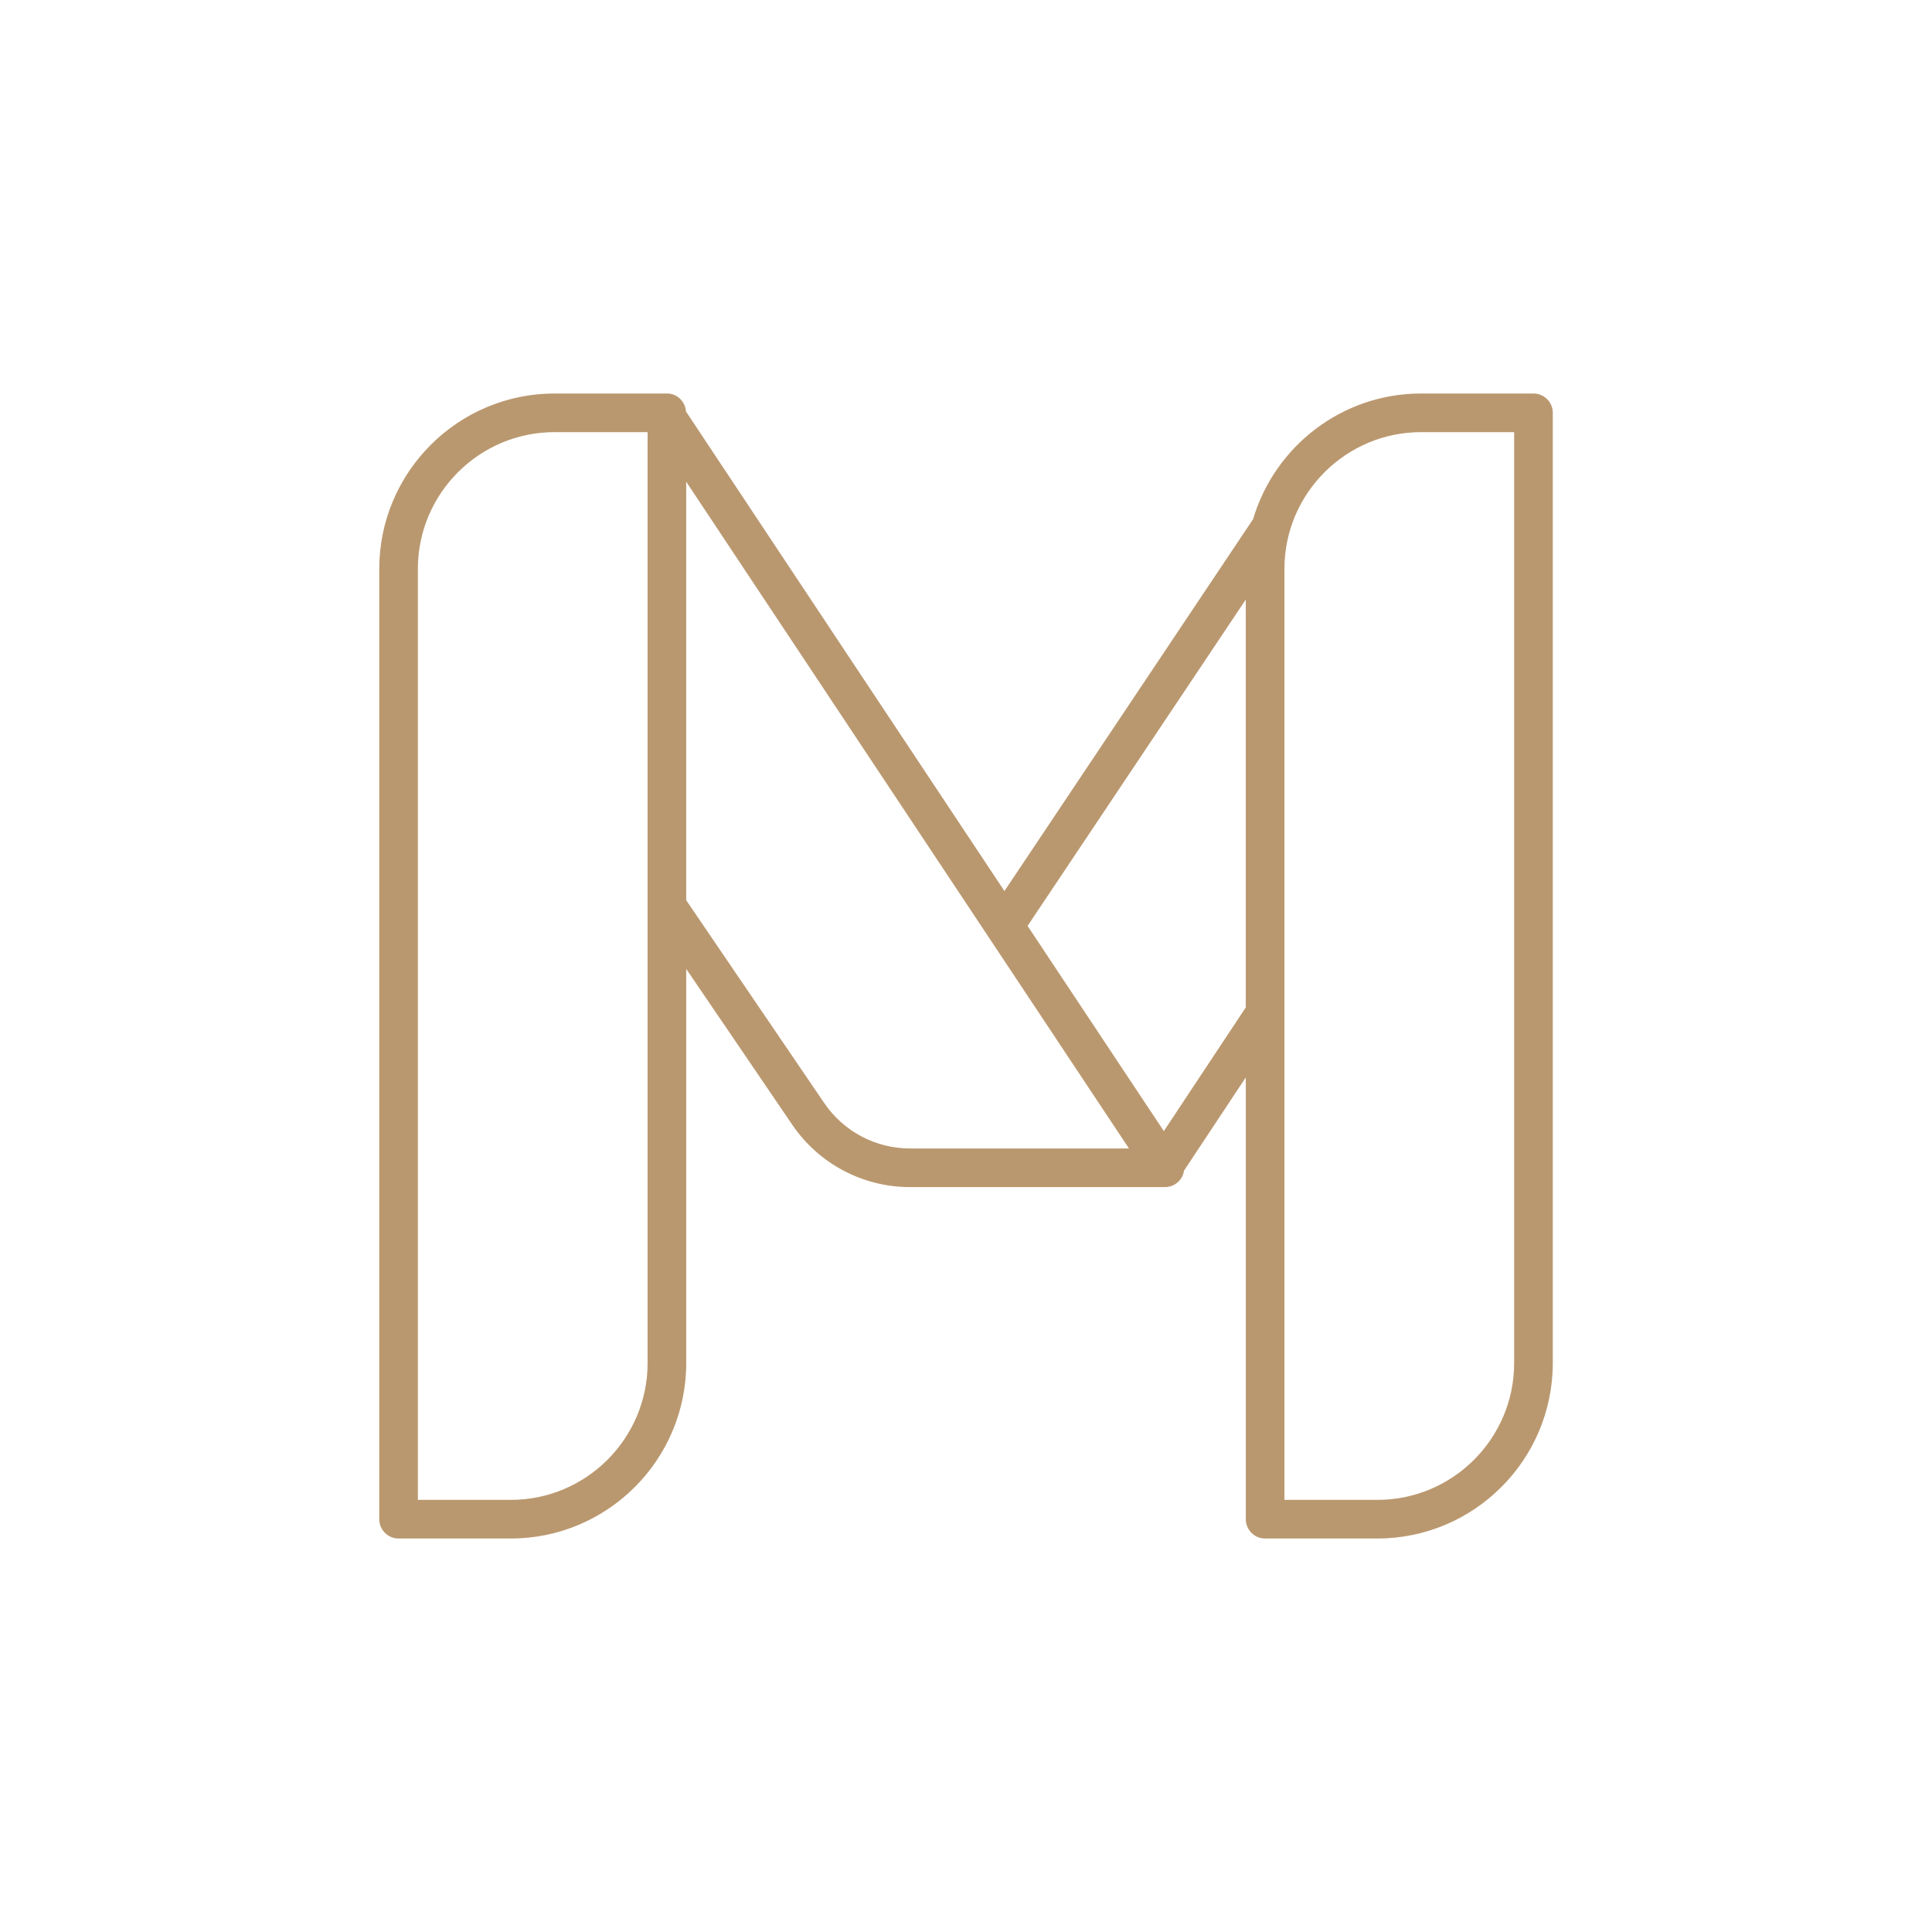 <svg viewBox="0 0 100 100" height="100" width="100" xmlns="http://www.w3.org/2000/svg" data-name="Layer 2" id="Layer_2">
  <defs>
    <style>
      .cls-1 {
        fill: #ba986f;
        stroke-width: 0px;
      }
    </style>
  </defs>
  <path d="M20.629,79.633h5.811c5.006,0,9.079-4.073,9.079-9.079v-20.402l5.491,8.069c1.373,2.018,3.65,3.223,6.092,3.223h13.198c.368,0,.707-.203.881-.527.055-.101.084-.21.101-.32l3.2-4.83v22.866c0,.552.447,1,1,1h5.811c5.006,0,9.079-4.073,9.079-9.079V21.367c0-.552-.447-1-1-1h-5.811c-4.111,0-7.587,2.748-8.701,6.503l-12.871,19.251-16.483-24.822c-.037-.519-.458-.932-.986-.932h-5.811c-5.006,0-9.079,4.073-9.079,9.079v49.187c0,.552.447,1,1,1ZM47.102,59.444c-1.778,0-3.438-.878-4.438-2.348l-7.146-10.5v-21.661l15.631,23.537s0,.001.001.002l7.285,10.97h-11.334ZM73.561,22.367h4.811v48.187c0,3.903-3.176,7.079-7.079,7.079h-4.811V29.446c0-3.903,3.176-7.079,7.079-7.079ZM64.481,31.032v21.112l-4.241,6.402-7.053-10.621,11.295-16.893ZM21.629,29.446c0-3.903,3.176-7.079,7.079-7.079h4.811v48.187c0,3.903-3.176,7.079-7.079,7.079h-4.811V29.446Z" class="cls-1"></path>
</svg>